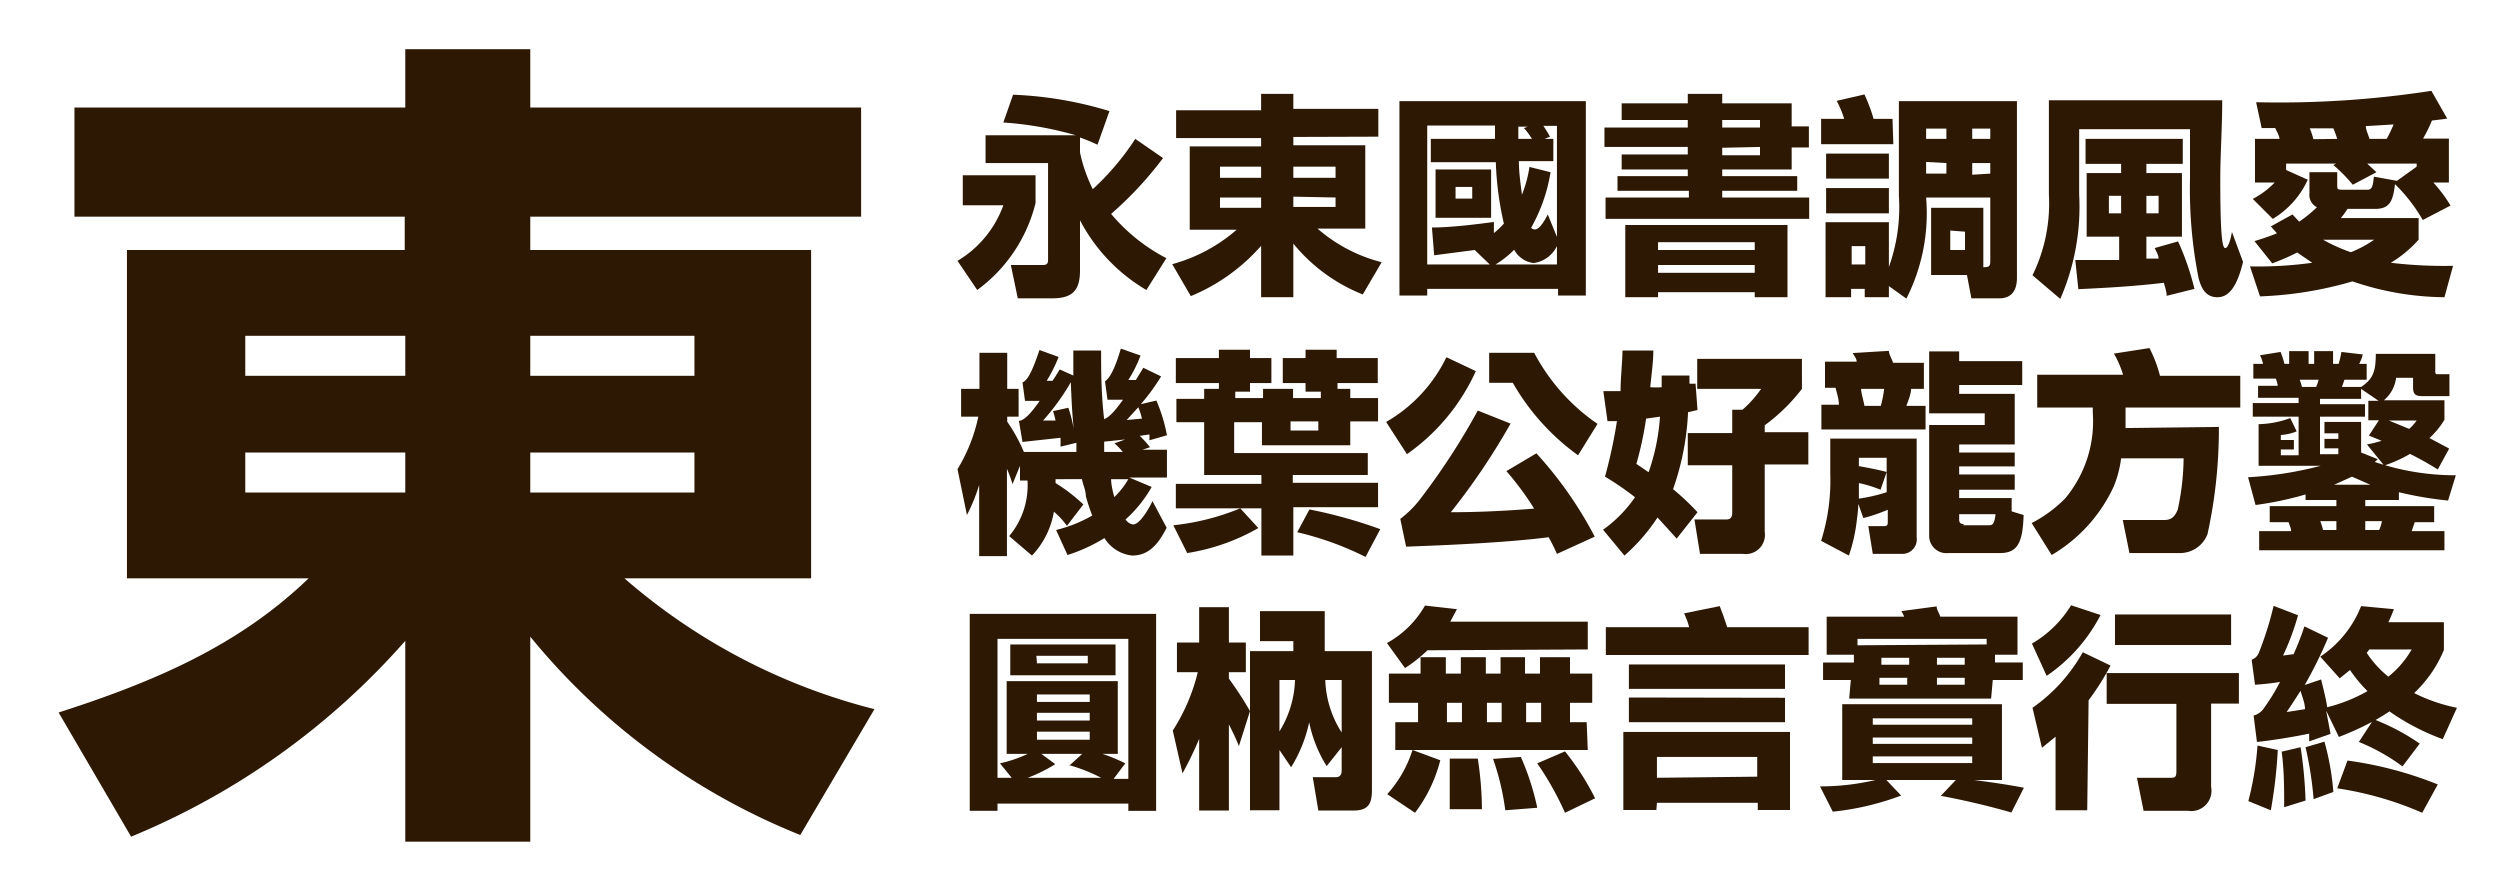 <svg xmlns="http://www.w3.org/2000/svg" viewBox="0 0 90 32"><defs><style>.cls-1{fill:#fff;opacity:0;}.cls-2{fill:#2d1804;}</style></defs><title>UD_ShinGo_TC_B</title><g id="レイヤー_2" data-name="レイヤー 2"><g id="背景四角"><rect class="cls-1" width="90" height="32"/></g><g id="main"><path class="cls-2" d="M19.09,7.8V9H29.2V20.82H22.48a21.84,21.84,0,0,0,9,4.71l-2.67,4.53a24.15,24.15,0,0,1-9.72-7.14V30.3h-4.5V23.07a26.63,26.63,0,0,1-9.87,7.05L2.11,25.65c3.36-1.08,6.45-2.37,9-4.83H4.57V9h10V7.8H2.68V3.87H14.59V1.77h4.5v2.1H31V7.8ZM8.83,13.53h5.76V12.09H8.83Zm0,4.2h5.76V16.29H8.83Zm10.26-5.64v1.44H25V12.09Zm0,4.2v1.44H25V16.29Z"/><path class="cls-2" d="M37.28,6.31v1a5.52,5.52,0,0,1-2.1,3.13l-.71-1.05a3.83,3.83,0,0,0,1.65-2H34.66V6.31Zm4.7,3-.71,1.13a6.28,6.28,0,0,1-2.39-2.51V9.74c0,.72-.28,1-1,1H36.64l-.25-1.2h1.16c.13,0,.18-.05.18-.18V5.87H35.48v-1h3.25a12.32,12.32,0,0,0-2.61-.46l.35-1A13.56,13.56,0,0,1,39.94,4l-.43,1.21c-.21-.1-.41-.18-.63-.26v.54a5.59,5.59,0,0,0,.46,1.32A9.36,9.36,0,0,0,40.87,5l1,.69A12.9,12.9,0,0,1,40,7.7,6.5,6.5,0,0,0,42,9.3Z"/><path class="cls-2" d="M46.56,4.93v.3h2.59v3H47.43a5.64,5.64,0,0,0,2.31,1.21l-.68,1.16a6.16,6.16,0,0,1-2.5-1.83V10.7H45.4V8.85a6.84,6.84,0,0,1-2.53,1.81L42.2,9.51a5.87,5.87,0,0,0,2.32-1.24H42.83v-3H45.4v-.3H42.34v-1H45.4V3.38h1.16v.54h3.06v1ZM43.92,6.4H45.4V6H43.92Zm0,1.08H45.4V7.11H43.92ZM46.56,6V6.4h1.52V6Zm0,1.08v.37h1.52V7.11Z"/><path class="cls-2" d="M57.09,3.64v7h-1v-.24H51.38v.24h-1v-7Zm-3.24,2.2H51.51V5h2.31c0-.16,0-.32,0-.48H51.38v5h2.25L53.09,9l-1.46.19-.08-1c.67,0,1.57-.11,2.23-.2v.4a2.9,2.9,0,0,0,.36-.34A11.27,11.27,0,0,1,53.85,5.84Zm-.17,2h-2V6.1h2ZM52.4,6.73v.42H53V6.73Zm1.44,2.79h2.21V8.86a1.1,1.1,0,0,1-.84.61.92.92,0,0,1-.7-.48A3.4,3.4,0,0,1,53.84,9.52Zm1-4.9L55,4.56h-.34V5h.49A2.42,2.42,0,0,0,54.87,4.62ZM55.92,5v.8H54.68c0,.41.06.81.11,1.21a4.43,4.43,0,0,0,.27-1l.76.19a6,6,0,0,1-.7,2,.18.18,0,0,0,.14.06c.18,0,.39-.4.46-.54l.33.81v-4h-.49c.09.13.16.25.24.39L55.6,5Z"/><path class="cls-2" d="M60.76,3.72V3.38H62v.34H64.5v.83h.62v.76H64.5V6.1H62v.24H64.7v.53H62v.24h3.13v.77H57.8V7.11h3V6.87H58.23V6.34h2.53V6.1H58.38V5.56h2.38V5.29h-3v-.7h3V4.32H58.38v-.6ZM64.35,8.1v2.6H63.17v-.18H59.69v.18H58.51V8.1Zm-4.66.62V9h3.48V8.72Zm0,.82v.28h3.48V9.54ZM62,4.32v.27h1.36V4.32Zm0,1v.27h1.36V5.29Z"/><path class="cls-2" d="M68.16,5.19h-2.6V4.28h.83a3.58,3.58,0,0,0-.27-.65l1-.23a6,6,0,0,1,.33.88h.68ZM71.4,7.48V9.62c.25,0,.25-.06.25-.28V7.11H69.34a6.79,6.79,0,0,1-.71,3.64L68,10.3v.4h-.87v-.3h-.49v.3h-.92V8H68V9.61a6.34,6.34,0,0,0,.36-2.56V3.64h4.25V10c0,.43-.17.74-.64.74h-1l-.16-.84H69.52V7.48ZM68,5.53v.9H65.74v-.9Zm0,1.24v.91H65.74V6.77ZM66.66,9.52h.49V8.86h-.49ZM69.34,5h.73V4.63h-.73Zm0,.83v.42h.73V5.87Zm.87,2.47V9h.53V8.34ZM71.65,5V4.63H71V5Zm0,1.25V5.87H71v.42Z"/><path class="cls-2" d="M73.76,3.61H80c0,1-.07,1.92-.07,2.87,0,2.2.09,2.45.18,2.45s.18-.24.24-.58l.4,1.08c-.2.81-.47,1.27-.92,1.27s-.59-.36-.68-.68a16.48,16.48,0,0,1-.31-3.58c0-.69,0-1.26,0-1.79H74.85V7a8.28,8.28,0,0,1-.68,3.76l-1-.85A5.88,5.88,0,0,0,73.76,7ZM77.27,5.9v.33h1.28V8.52H77.27v.79l.44,0c0-.13-.09-.26-.14-.38l.84-.24A9.4,9.4,0,0,1,79,10.4l-1,.25c0-.15-.06-.31-.1-.47-1,.12-2,.18-3.08.23l-.11-1.05c.52,0,1,0,1.58,0V8.52H75.12V6.23h1.24V5.9H75.08V5h3.5V5.9Zm-.91,1.78V7.05h-.44v.63Zm.91-.63v.63h.44V7.05Z"/><path class="cls-2" d="M88,10.7a10.42,10.42,0,0,1-3.31-.57,13.52,13.52,0,0,1-3.33.54L81,9.59a14.15,14.15,0,0,0,2.24-.13l-.54-.37a7.89,7.89,0,0,1-.9.39l-.64-.8c.3-.09.56-.18.81-.28l-.22-.25.78-.43.24.26a4.72,4.72,0,0,0,.64-.52.49.49,0,0,1-.27-.5V6.2h1v.46c0,.15,0,.17.21.17h.87c.17,0,.2-.1.24-.47l.83.15L87,6V5.89H85.22l.33.31-.85.45A5.67,5.67,0,0,0,84,5.94l.1-.05H82.3v.23l.78.35a3.18,3.18,0,0,1-1.26,1.41l-.72-.72a3,3,0,0,0,.79-.59h-.71V5h.88c0-.11-.09-.25-.15-.39h-.49l-.2-.93a35.92,35.92,0,0,0,6.31-.41l.57,1-.55.07a5.56,5.56,0,0,1-.32.65h.93V6.57H87.6a5.43,5.43,0,0,1,.62.83l-1,.52a6,6,0,0,0-1-1.29c-.07.59-.18.89-.71.89h-1a2.8,2.8,0,0,1-.24.33h2.8v.78a4.37,4.37,0,0,1-1,.83,16.26,16.26,0,0,0,2.24.11ZM84.14,5A4.13,4.13,0,0,0,84,4.62l-.85,0a2.23,2.23,0,0,1,.13.39Zm-.51,3.63a6,6,0,0,0,1,.45,4.19,4.19,0,0,0,.84-.45ZM85.92,5a4.89,4.89,0,0,0,.25-.52l-1,.06c0,.14.09.31.13.46Z"/><path class="cls-2" d="M40.76,20a1.34,1.34,0,0,1-1-.63,5.89,5.89,0,0,1-1.33.61l-.41-.9a5,5,0,0,0,1.3-.52,7.08,7.08,0,0,1-.23-.7c0-.2-.1-.41-.14-.61H38v.14a6.06,6.06,0,0,1,1,.77l-.59.77a2.88,2.88,0,0,0-.47-.51A3,3,0,0,1,37.15,20l-.82-.7a2.84,2.84,0,0,0,.66-2h-.27v-.53l-.27.66a4.14,4.14,0,0,0-.2-.55v3.14h-1V17.46a6.46,6.46,0,0,1-.44,1.08l-.34-1.65A6,6,0,0,0,35.22,15H34.6v-1h.66v-1.3h1v1.3h.41v1h-.41v.18a6.06,6.06,0,0,1,.6,1.09h1.89c0-.1,0-.22,0-.33l-.57.14c0-.13,0-.23,0-.32l-1.37.15-.13-.76q.25,0,.75-.72c-.19,0-.38,0-.53,0l-.09-.66c.17-.08.33-.33.61-1.17l.69.25a5.31,5.31,0,0,1-.43.86h.21c.09-.13.17-.26.26-.41l.49.22c0-.3,0-.61,0-.9h1c0,.65,0,1.56.11,2.47.18-.07.37-.27.68-.7l-.56,0-.09-.66c.16-.12.34-.39.57-1.18l.71.25a4.82,4.82,0,0,1-.44.88l.27,0,.27-.44.64.31a7.2,7.2,0,0,1-.73,1l.56-.13a5.79,5.79,0,0,1,.38,1.25l-.63.18c0-.05,0-.14,0-.21l-.35.05a3.79,3.79,0,0,1,.37.41l-.27.09h.88v1H40.65l.81.34a4.57,4.57,0,0,1-.94,1.17.39.39,0,0,0,.27.18c.26,0,.6-.63.7-.84L42,19C41.73,19.52,41.4,20,40.76,20Zm-2.1-4.49c-.06-.58-.09-1.18-.11-1.75a8.24,8.24,0,0,1-1,1.38l.45,0a3.37,3.37,0,0,0-.09-.34l.55-.12A4.85,4.85,0,0,1,38.66,15.48Zm1.85.31-.76.08c0,.14,0,.26,0,.37h.67a2.2,2.2,0,0,0-.3-.31Zm-.4,2.08a2.93,2.93,0,0,0,.51-.65H40C40,17.46,40.07,17.73,40.11,17.87Zm1-2.83a2.8,2.8,0,0,0-.13-.41l-.42.46Z"/><path class="cls-2" d="M42.74,19.91l-.5-1a8.71,8.71,0,0,0,2.41-.61l.65.71A7.45,7.45,0,0,1,42.74,19.91Zm3.82-1.65V20H45.41v-1.7H42.33v-.88h3.08V17.1H43.35V15.2h-1v-.84h1V14h.53v-.21H42.33v-.9h1.55v-.3H45v.3h.77v.9H45v.31h-.53v.23h1V14h1.08v.33h1v-.23H47v-.31h-.82v-.9H47v-.3h1.12v.3h1.48v.9H48.15V14h.46v.33h1v.84h-1v.86H45.43V15.2h-1v1.11h4.81v.79h-2.7v.28h3.07v.88Zm.9-2.76v-.33h-1v.33Zm2.23,3.55-.53,1a11.07,11.07,0,0,0-2.46-.89l.44-.82A17.05,17.05,0,0,1,49.69,19.05Z"/><path class="cls-2" d="M50.65,16.35l-.75-1.16a5.37,5.37,0,0,0,2.17-2.33l1.06.5A7.35,7.35,0,0,1,50.65,16.35Zm5.4,3.59q-.13-.3-.3-.6c-1.55.2-3.78.29-5.13.34l-.21-1a3.81,3.81,0,0,0,.79-.81,24.42,24.42,0,0,0,2-3.09l1.18.47a24.4,24.4,0,0,1-2.15,3.19c1,0,2-.05,3-.13a10.74,10.74,0,0,0-1-1.35l1.08-.64a14.09,14.09,0,0,1,2.1,3Zm1.46-4.68-.7,1.13a8.28,8.28,0,0,1-2.35-2.61h-.85V12.7h1.62A7.14,7.14,0,0,0,57.51,15.26Z"/><path class="cls-2" d="M59.67,18.63A6.67,6.67,0,0,1,58.48,20l-.77-.93a4.7,4.7,0,0,0,1.15-1.17,10.19,10.19,0,0,0-1.08-.74,17.88,17.88,0,0,0,.43-2l-.34,0-.15-1.08.62,0c0-.47.06-.95.07-1.46l1.11,0c0,.43-.07.87-.11,1.32a2.87,2.87,0,0,0,.41,0c0-.13,0-.27,0-.42h1c0,.05,0,.2,0,.29a1.17,1.17,0,0,0,.22,0l.07.95-.34.08a9.6,9.6,0,0,1-.54,2.77,8.64,8.64,0,0,1,.88.83l-.75.95C60.11,19.11,59.89,18.87,59.67,18.63ZM59.35,17a7.56,7.56,0,0,0,.41-2l-.5.07a12.77,12.77,0,0,1-.35,1.63Zm1.75-4.08h3.77V14a6.66,6.66,0,0,1-1.34,1.31v.25H65.1v1.16H63.53v2.43a.69.69,0,0,1-.78.79H61.2L61,18.7h1.16c.15,0,.2-.1.2-.24V16.75h-1.6V15.59h1.6v-.84h.37A4.06,4.06,0,0,0,63.4,14H61.1Z"/><path class="cls-2" d="M66.56,20l-1-.53a7.18,7.18,0,0,0,.33-2.4V15.79H69v3.56a.52.52,0,0,1-.53.59H67.42l-.16-1h.54c.1,0,.16,0,.16-.14v-.45a5.73,5.73,0,0,1-.88.3l-.18-.51a5.35,5.35,0,0,1-.05.55A6,6,0,0,1,66.56,20Zm2.76-4.54H65.57v-.89h.63c0-.21-.07-.4-.12-.61H65.7v-.94h1.14c0-.11-.08-.19-.14-.31L68,12.63c0,.13.11.29.15.43h1.11V14H68.8c0,.19-.13.49-.17.61h.69Zm-2.4,1.89c0,.2,0,.4,0,.6a5.93,5.93,0,0,0,1-.23V16.48h-1v.3c.38.07.6.11,1,.21l-.22.64A4.55,4.55,0,0,0,66.92,17.39ZM67,14c0,.15.1.47.12.61h.59a4.38,4.38,0,0,0,.12-.61Zm5,5.91H70.14a.62.62,0,0,1-.69-.61v-4h2v-.42h-2V12.65h1.08V13H72.8v.86H70.53v.32h2V16h-2v.29h2v.5h-2v.29h2v.55h-2v.3h1.89v.48l.43.13C72.82,19.54,72.63,19.91,72,19.91Zm-1.32-1h.88c.16,0,.23,0,.28-.4H70.53v.2C70.53,18.8,70.57,18.87,70.7,18.87Z"/><path class="cls-2" d="M79.88,15.37a17.71,17.71,0,0,1-.41,3.86,1.06,1.06,0,0,1-1,.68H76.66l-.24-1.19h1.49c.27,0,.39-.13.49-.38a9.09,9.09,0,0,0,.21-1.84H76.36a4,4,0,0,1-.26,1,5.55,5.55,0,0,1-2.24,2.48l-.72-1.15a4.76,4.76,0,0,0,1.2-.88,4.32,4.32,0,0,0,1-3.09v-.19h-2V13.49h3.09a3.43,3.43,0,0,0-.33-.76l1.28-.2a4.68,4.68,0,0,1,.38,1h2.89v1.14H76.52c0,.24,0,.49,0,.74Z"/><path class="cls-2" d="M88.17,16.15l-.41.75c-.34-.21-.64-.38-1-.56a4.83,4.83,0,0,1-.93.42L85.21,16a5.11,5.11,0,0,0,.53-.13l-.46-.19.36-.55h-.38v-.7h.37L85,14v.36H83.52v.19h1.62V15H83.52v1.35h.66v-.21h-.5v-.34h.5v-.2h-.5v-.41H85v1.1l.6.24a1,1,0,0,1-.11.1,9,9,0,0,0,2.92.48l-.28.91a13.08,13.08,0,0,1-1.77-.3V18H85.15v.22h2.48v.58h-.7l-.11.32H88v.69H81.33v-.69h1.15c0-.11-.06-.21-.09-.32h-.68v-.58h2.4V18H83V17.8a12,12,0,0,1-1.8.38l-.27-1a12.89,12.89,0,0,0,2.61-.41H81.31V15.27a3.44,3.44,0,0,0,1.14-.22l.23.48a1.89,1.89,0,0,1-.57.13v.18h.47v.34h-.47v.21h.64V15H81.1v-.49h1.65v-.19H81.29v-.43H82a1.11,1.11,0,0,0-.07-.26h-.81V13.1h.35a1.28,1.28,0,0,0-.11-.31l.74-.12a3.09,3.09,0,0,1,.14.43h.17v-.46h.7v.46h.2v-.46h.68v.46h.2a3,3,0,0,0,.1-.43l.77.09a1.4,1.4,0,0,1-.13.34h.27v.57H84.4l-.09.26H85v0c.49-.32.52-.65.53-1.19h2.14v.59c0,.1,0,.14.07.14h.44v.79h-.91c-.24,0-.4,0-.4-.31v-.35h-.61a1.26,1.26,0,0,1-.44.81H88v.7a2.89,2.89,0,0,1-.54.66Zm-5.38-2.48a2.58,2.58,0,0,1,.08.26h.51a1.14,1.14,0,0,0,.09-.26Zm.74,5.09a3,3,0,0,1,.1.32h.48v-.32Zm1.14-1.6-.64.29h1.3Zm.48,1.6v.32h.5a1.31,1.31,0,0,0,.1-.32ZM87,15.14H86l.73.3A1.76,1.76,0,0,0,87,15.14Z"/><path class="cls-2" d="M41.62,22.1v7.09h-1v-.26H35.91v.26h-1V22.1Zm-1,5.94V23H35.91V28h.51L36,27.48a4.78,4.78,0,0,0,1-.34h-.76V24.52h4v2.62h-.55a6.45,6.45,0,0,1,.82.34l-.42.56Zm-.46-4.84v1.11H36.37V23.2Zm-1.64,4.34.44-.4H37.49l.5.37A5.73,5.73,0,0,1,37,28h2.64A5.89,5.89,0,0,0,38.47,27.54Zm-1.19-2.27h1.9V25h-1.9Zm0,.67h1.9v-.28h-1.9Zm0,.69h1.9v-.29h-1.9Zm0-2.75h1.83v-.27H37.31Z"/><path class="cls-2" d="M44.24,26.08v3.1H43.17V26.6a12.49,12.49,0,0,1-.6,1.24l-.35-1.54a6.88,6.88,0,0,0,.9-2.1h-.75V23.13h.8V21.86h1.07v1.27h.61V24.2h-.61v.23A12.5,12.5,0,0,1,45,25.6l-.4,1.26C44.5,26.6,44.37,26.33,44.24,26.08Zm3.45-2.64h1.7v5c0,.51-.14.74-.68.74H47.46l-.2-1.2h.82c.15,0,.22-.08.22-.24V26.9l-.54.68A4.75,4.75,0,0,1,47.13,26a5,5,0,0,1-.65,1.62L46.06,27v2.17H45V23.44h1.56v-.36H45.36V22h2.33Zm-1.63,2.89a3.71,3.71,0,0,0,.56-1.85h-.56Zm2.24,0V24.48h-.59A3.72,3.72,0,0,0,48.3,26.37Z"/><path class="cls-2" d="M51.39,23.41a5.19,5.19,0,0,1-.81.64l-.65-.9A3.55,3.55,0,0,0,51.3,21.8l1.15.13-.24.45h4.95v1Zm-.45,5.85-1-.67A4.3,4.3,0,0,0,50.85,27l1,.37A5.25,5.25,0,0,1,50.94,29.26ZM57.16,27H50.23V26h.82V25.3H50V24.25h1.14v-.59h.91v.59h.54v-.59h.9v.59h.53v-.59h.88v.59h.54v-.59h1.08v.59h.8V25.3h-.8V26h.6Zm-4.53-1V25.3h-.54V26Zm.57,1.31a12.3,12.3,0,0,1,.15,1.82l-1.16,0c0-.58,0-1.23,0-1.82ZM54.06,26V25.3h-.53V26Zm1.28,3.08-1.15.09a9.06,9.06,0,0,0-.44-1.85l1-.07A9.23,9.23,0,0,1,55.34,29.07ZM55.48,26V25.3h-.54V26Zm1.94,2.74-1.08.52a10.9,10.9,0,0,0-1-1.78l1-.43A9.43,9.43,0,0,1,57.42,28.73Z"/><path class="cls-2" d="M60.63,22.08l1.28-.26c.11.28.18.48.27.76h2.93v1h-7.3v-1h3C60.77,22.41,60.7,22.24,60.63,22.08Zm-1,7.08H58.44V26.35h6v2.81H63.28V28.9H59.65Zm4.63-5.24v.88H58.64v-.88Zm0,1.2V26H58.64v-.89Zm-1,2.84v-.71H59.65V28Z"/><path class="cls-2" d="M72.86,28.36l-.45.89c-.83-.24-1.69-.44-2.54-.6l.54-.57h-2.5l.53.56a9.8,9.8,0,0,1-2.46.58l-.46-.91a8.69,8.69,0,0,0,2-.23H66.32V25.35h5.75v2.73h-1C71.65,28.16,72.26,28.24,72.86,28.36Zm-7.1-4.79V22.2h2.79a1.24,1.24,0,0,0-.1-.2l1.27-.17c0,.13.09.23.13.37h2.78v1.37h-.81l0,.28h1v.63H71.74l-.06.67H66.57l.06-.67h-1v-.63h1.11l0-.28Zm5.76-.37V23H66.87v.23Zm-4.1,2.66v.23H71v-.23Zm0,.69v.23H71v-.23Zm0,.68v.24H71v-.24Zm.24-2.58h1l0-.25h-1Zm1.07-.72,0-.25h-1l0,.25Zm1,.72h1l0-.25h-1Zm1-.72,0-.25h-1l0,.25Z"/><path class="cls-2" d="M75.14,29.17H74V26.52l-.49.4-.34-1.44a6,6,0,0,0,1.81-2l1,.48a9.43,9.43,0,0,1-.79,1.25Zm-1.46-4.84-.53-1.16a4.05,4.05,0,0,0,1.41-1.38l1.06.35A5.93,5.93,0,0,1,73.68,24.33Zm6.92,1h-1v3a.73.73,0,0,1-.83.86h-1.6L76.93,28h1.18c.18,0,.24,0,.24-.24V25.34H75.84V24.23H80.6Zm-.28-2.11H76.14v-1.1h4.18Z"/><path class="cls-2" d="M82,27a17.58,17.58,0,0,1-.25,2.17l-.81-.33a11,11,0,0,0,.33-2Zm1.9-.58-.77.27c0-.11,0-.21,0-.28-.51.11-1.37.25-1.88.3l-.12-.95a.65.65,0,0,0,.33-.21,7.16,7.16,0,0,0,.62-1,8.85,8.85,0,0,1-.9.1l-.12-.9a.44.44,0,0,0,.27-.28,11.84,11.84,0,0,0,.52-1.66l.88.34a9.36,9.36,0,0,1-.54,1.45l.38-.05a10.33,10.33,0,0,0,.39-1l.85.41a15.8,15.8,0,0,1-.84,1.7l.59-.2c.08.33.17.67.22,1a5.71,5.71,0,0,0,1.45-.58,5,5,0,0,1-.63-.76l-.37.3-.7-.78A3.91,3.91,0,0,0,85,21.82l1.18.11a4.73,4.73,0,0,1-.2.47h2v1a4.49,4.49,0,0,1-1.07,1.55,6,6,0,0,0,1.54.53l-.51,1.13a8.21,8.21,0,0,1-1.92-1c-.16.11-.33.21-.5.31a7.83,7.83,0,0,1,1.59.85l-.62.82a7.16,7.16,0,0,0-1.57-.88l.47-.72a10.59,10.59,0,0,1-1.19.54l-.46-.95ZM83,28.82l-.77.24c0-.67,0-1.34-.09-2l.68-.16A15.4,15.4,0,0,1,83,28.82Zm-.66-3.19.64-.1c0-.22-.1-.44-.16-.66C82.65,25.13,82.49,25.39,82.32,25.63ZM84,28.51l-.71.26A13,13,0,0,0,83,26.9l.68-.2A9.26,9.26,0,0,1,84,28.51Zm3.2.75a12.05,12.05,0,0,0-3.06-.88l.37-1a13.56,13.56,0,0,1,3.25.86Zm-.38-5.88H85.29a.47.47,0,0,1-.09.12,3.75,3.75,0,0,0,.78.86A3.42,3.42,0,0,0,86.82,23.38Z"/></g></g></svg>